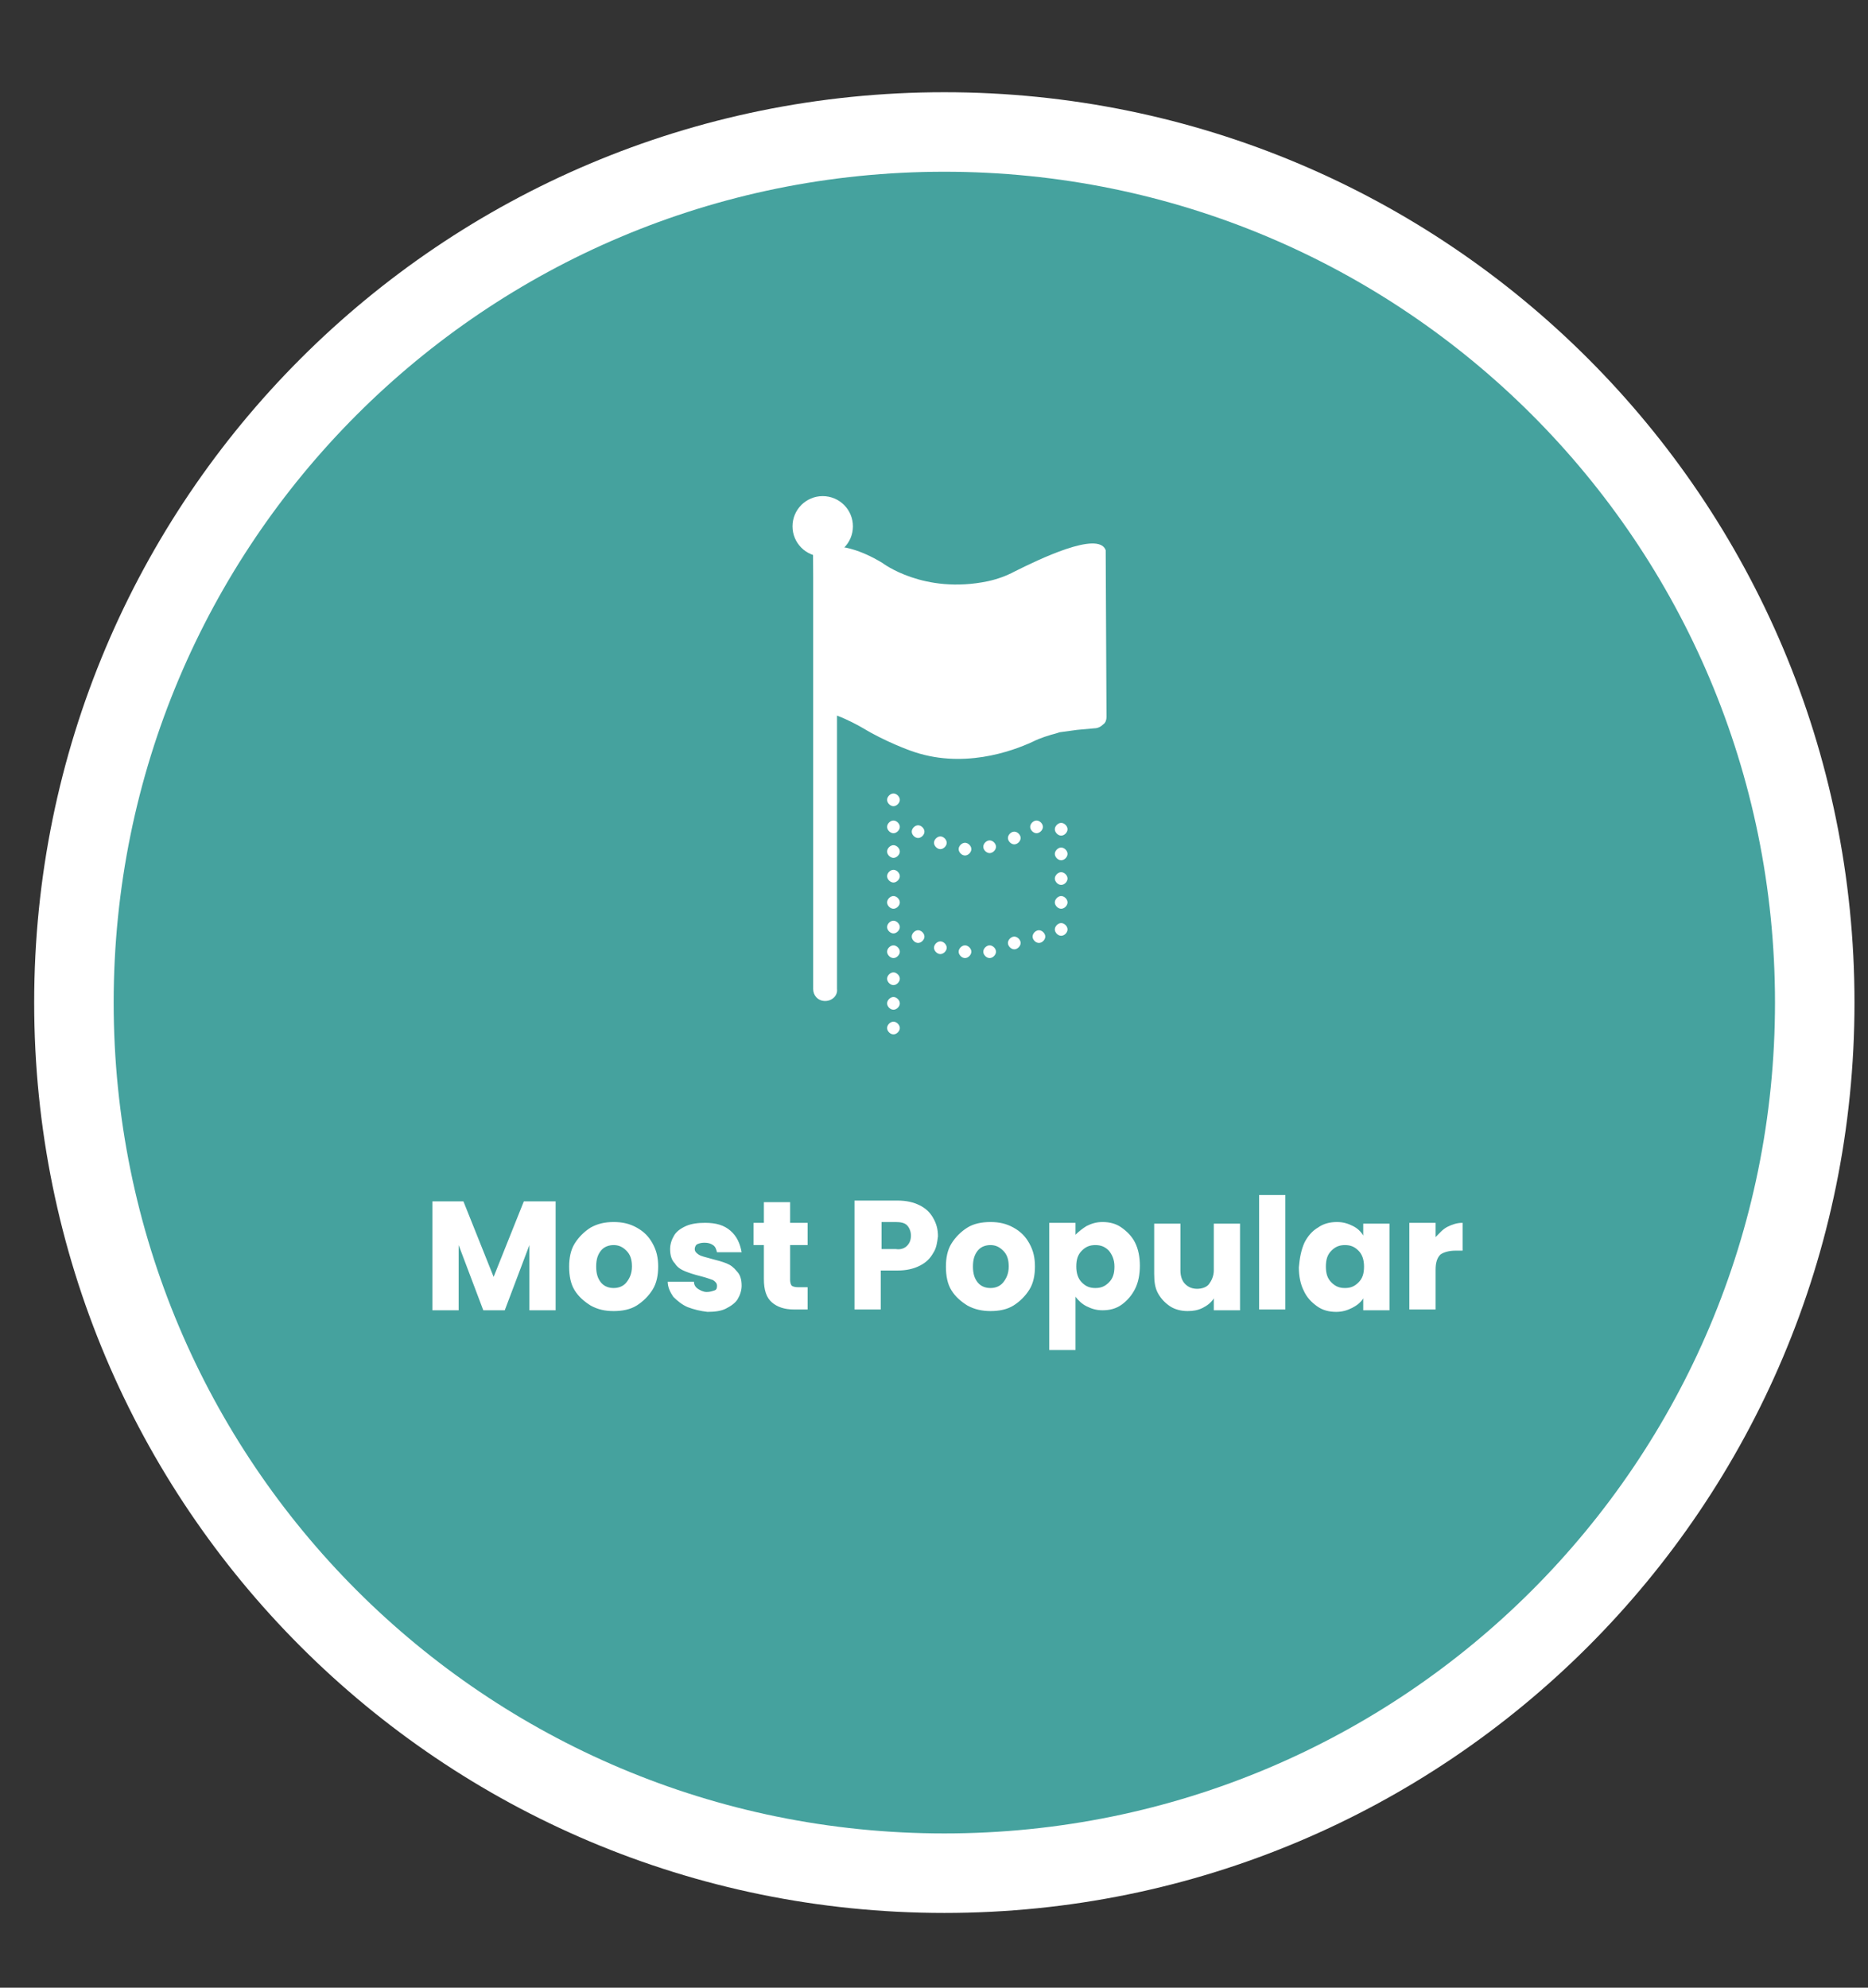 <svg version="1.2" xmlns="http://www.w3.org/2000/svg" viewBox="0 0 235 250" width="235" height="250"><rect x="0" y="0" width="235" height="250" fill="#333333" stroke="none"/><style>.a{fill:#fff}.b{fill:#45a29e}</style><path class="a" d="m118.8 240.6c-63.3 0-114.5-51.2-114.5-114.5 0-63.3 51.2-114.5 114.5-114.5 63.3 0 114.5 51.2 114.5 114.5 0 63.3-51.2 114.5-114.5 114.5z"/><path class="b" d="m118.8 230.6c-57.8 0-104.5-46.7-104.5-104.5 0-57.8 46.7-104.5 104.5-104.5 57.8 0 104.5 46.7 104.5 104.5 0 57.8-46.7 104.5-104.5 104.5z"/><path class="a" d="m102.3 69.1c0 0 3.1-1.7 8.7 1.7 0 0 5.2 4 13.3 2.3q1.8-0.4 3.3-1.2c3-1.5 10.6-5.2 11.5-2.7l0.1 21c0 0.3-0.1 0.7-0.4 0.9-0.3 0.3-0.7 0.5-1.1 0.5l-2.2 0.2-2.2 0.3-0.3 0.1c-1.1 0.3-2.1 0.6-3.1 1.1-2.6 1.2-8.9 3.5-15.4 1.1 0 0-3.1-1.1-5.9-2.8 0 0-4.2-2.5-5.9-2z"/><path class="a" d="m103.5 70c-2.1 0-3.8-1.7-3.8-3.8 0-2.1 1.7-3.8 3.8-3.8 2.1 0 3.8 1.7 3.8 3.8 0 2.1-1.7 3.8-3.8 3.8z"/><path class="a" d="m112.4 101.4c-0.4 0-0.8-0.4-0.8-0.8 0-0.4 0.4-0.8 0.8-0.8 0.4 0 0.8 0.4 0.8 0.8 0 0.4-0.4 0.8-0.8 0.8z"/><path class="a" d="m112.4 104.8c-0.4 0-0.8-0.4-0.8-0.8 0-0.4 0.4-0.8 0.8-0.8 0.4 0 0.8 0.4 0.8 0.8 0 0.4-0.4 0.8-0.8 0.8z"/><path class="a" d="m112.4 107.9c-0.4 0-0.8-0.4-0.8-0.8 0-0.4 0.4-0.8 0.8-0.8 0.4 0 0.8 0.4 0.8 0.8 0 0.4-0.4 0.8-0.8 0.8z"/><path class="a" d="m112.4 111c-0.4 0-0.8-0.4-0.8-0.8 0-0.4 0.4-0.8 0.8-0.8 0.4 0 0.8 0.4 0.8 0.8 0 0.4-0.4 0.8-0.8 0.8z"/><path class="a" d="m112.4 114.3c-0.4 0-0.8-0.4-0.8-0.8 0-0.4 0.4-0.8 0.8-0.8 0.4 0 0.8 0.4 0.8 0.8 0 0.4-0.4 0.8-0.8 0.8z"/><path class="a" d="m112.4 117.4c-0.4 0-0.8-0.4-0.8-0.8 0-0.4 0.4-0.8 0.8-0.8 0.4 0 0.8 0.4 0.8 0.8 0 0.4-0.4 0.8-0.8 0.8z"/><path class="a" d="m115.5 118.6c-0.4 0-0.8-0.4-0.8-0.8 0-0.4 0.4-0.8 0.8-0.8 0.4 0 0.8 0.4 0.8 0.8 0 0.4-0.4 0.8-0.8 0.8z"/><path class="a" d="m118.3 120c-0.4 0-0.8-0.4-0.8-0.8 0-0.4 0.4-0.8 0.8-0.8 0.4 0 0.8 0.4 0.8 0.8 0 0.4-0.4 0.8-0.8 0.8z"/><path class="a" d="m121.4 120.5c-0.4 0-0.8-0.4-0.8-0.8 0-0.4 0.4-0.8 0.8-0.8 0.4 0 0.8 0.4 0.8 0.8 0 0.4-0.4 0.8-0.8 0.8z"/><path class="a" d="m124.5 120.5c-0.4 0-0.8-0.4-0.8-0.8 0-0.4 0.4-0.8 0.8-0.8 0.4 0 0.8 0.4 0.8 0.8 0 0.4-0.4 0.8-0.8 0.8z"/><path class="a" d="m127.6 119.4c-0.4 0-0.8-0.4-0.8-0.8 0-0.4 0.4-0.8 0.8-0.8 0.4 0 0.8 0.4 0.8 0.8 0 0.4-0.4 0.8-0.8 0.8z"/><path class="a" d="m130.7 118.6c-0.4 0-0.8-0.4-0.8-0.8 0-0.4 0.4-0.8 0.8-0.8 0.4 0 0.8 0.4 0.8 0.8 0 0.4-0.4 0.8-0.8 0.8z"/><path class="a" d="m133.5 117.7c-0.4 0-0.8-0.4-0.8-0.8 0-0.4 0.4-0.8 0.8-0.8 0.4 0 0.8 0.4 0.8 0.8 0 0.4-0.4 0.8-0.8 0.8z"/><path class="a" d="m133.5 114.3c-0.4 0-0.8-0.4-0.8-0.8 0-0.4 0.4-0.8 0.8-0.8 0.4 0 0.8 0.4 0.8 0.8 0 0.4-0.4 0.8-0.8 0.8z"/><path class="a" d="m133.5 111.3c-0.4 0-0.8-0.4-0.8-0.8 0-0.4 0.4-0.8 0.8-0.8 0.4 0 0.8 0.4 0.8 0.8 0 0.4-0.4 0.8-0.8 0.8z"/><path class="a" d="m133.5 108.2c-0.4 0-0.8-0.4-0.8-0.8 0-0.4 0.4-0.8 0.8-0.8 0.4 0 0.8 0.4 0.8 0.8 0 0.4-0.4 0.8-0.8 0.8z"/><path class="a" d="m133.5 105.1c-0.4 0-0.8-0.4-0.8-0.8 0-0.4 0.4-0.8 0.8-0.8 0.4 0 0.8 0.4 0.8 0.8 0 0.4-0.4 0.8-0.8 0.8z"/><path class="a" d="m124.5 107.3c-0.4 0-0.8-0.4-0.8-0.8 0-0.4 0.4-0.8 0.8-0.8 0.4 0 0.8 0.4 0.8 0.8 0 0.4-0.4 0.8-0.8 0.8z"/><path class="a" d="m130.4 104.8c-0.4 0-0.8-0.4-0.8-0.8 0-0.4 0.4-0.8 0.8-0.8 0.4 0 0.8 0.4 0.8 0.8 0 0.4-0.4 0.8-0.8 0.8z"/><path class="a" d="m127.6 106.2c-0.4 0-0.8-0.4-0.8-0.8 0-0.4 0.4-0.8 0.8-0.8 0.4 0 0.8 0.4 0.8 0.8 0 0.4-0.4 0.8-0.8 0.8z"/><path class="a" d="m121.4 107.6c-0.4 0-0.8-0.4-0.8-0.8 0-0.4 0.4-0.8 0.8-0.8 0.4 0 0.8 0.4 0.8 0.8 0 0.4-0.4 0.8-0.8 0.8z"/><path class="a" d="m118.3 106.8c-0.4 0-0.8-0.4-0.8-0.8 0-0.4 0.4-0.8 0.8-0.8 0.4 0 0.8 0.4 0.8 0.8 0 0.4-0.4 0.8-0.8 0.8z"/><path class="a" d="m115.5 105.4c-0.4 0-0.8-0.4-0.8-0.8 0-0.4 0.4-0.8 0.8-0.8 0.4 0 0.8 0.4 0.8 0.8 0 0.4-0.4 0.8-0.8 0.8z"/><path class="a" d="m112.4 120.5c-0.4 0-0.8-0.4-0.8-0.8 0-0.4 0.4-0.8 0.8-0.8 0.4 0 0.8 0.4 0.8 0.8 0 0.4-0.4 0.8-0.8 0.8z"/><path class="a" d="m112.4 123.9c-0.4 0-0.8-0.4-0.8-0.8 0-0.4 0.4-0.8 0.8-0.8 0.4 0 0.8 0.4 0.8 0.8 0 0.4-0.4 0.8-0.8 0.8z"/><path class="a" d="m112.4 127c-0.4 0-0.8-0.4-0.8-0.8 0-0.4 0.4-0.8 0.8-0.8 0.4 0 0.8 0.4 0.8 0.8 0 0.4-0.4 0.8-0.8 0.8z"/><path class="a" d="m112.4 130.1c-0.4 0-0.8-0.4-0.8-0.8 0-0.4 0.4-0.8 0.8-0.8 0.4 0 0.8 0.4 0.8 0.8 0 0.4-0.4 0.8-0.8 0.8z"/><path fill-rule="evenodd" class="a" d="m103.8 125.9c-0.9 0-1.5-0.7-1.5-1.5v-55.7c0-0.9 0.7-1.5 1.5-1.5 0.9 0 1.5 0.7 1.5 1.5v55.7c0.1 0.8-0.6 1.5-1.5 1.5zm-33.9 25.2v13.7h-3.3v-8.2l-3.1 8.2h-2.7l-3.1-8.2v8.2h-3.3v-13.7h3.9l3.8 9.5 3.8-9.5zm4.4 13.1c-0.8-0.5-1.5-1.1-2-1.9-0.5-0.8-0.7-1.8-0.7-3 0-1.1 0.2-2.1 0.7-2.9 0.5-0.8 1.2-1.5 2-2 0.9-0.5 1.8-0.7 2.9-0.7 1.1 0 2 0.2 2.9 0.7 0.9 0.5 1.5 1.1 2 2 0.5 0.9 0.7 1.8 0.7 2.9 0 1.1-0.2 2.1-0.7 2.9-0.5 0.8-1.2 1.5-2 2-0.8 0.5-1.8 0.7-2.9 0.7-1.1 0-2-0.2-2.9-0.7zm4.5-2.9c0.4-0.5 0.7-1.1 0.7-2 0-0.9-0.2-1.5-0.7-2-0.5-0.5-1-0.7-1.6-0.7-0.6 0-1.2 0.2-1.6 0.7-0.4 0.5-0.6 1.1-0.6 2 0 0.9 0.2 1.5 0.6 2 0.4 0.5 1 0.7 1.6 0.7 0.6 0 1.2-0.2 1.6-0.7zm7.7 3.1c-0.7-0.3-1.3-0.8-1.8-1.3-0.4-0.6-0.7-1.2-0.7-1.9h3.3c0 0.4 0.2 0.7 0.5 0.9 0.3 0.2 0.7 0.4 1.1 0.4 0.4 0 0.7-0.1 1-0.2 0.3-0.1 0.3-0.4 0.3-0.6 0-0.3-0.2-0.5-0.5-0.7-0.3-0.1-0.8-0.3-1.6-0.5-0.8-0.2-1.4-0.4-1.9-0.6-0.5-0.2-1-0.5-1.3-1q-0.6-0.6-0.6-1.8c0-0.6 0.2-1.2 0.5-1.7q0.4-0.7 1.5-1.2c0.7-0.3 1.5-0.4 2.4-0.4 1.4 0 2.4 0.3 3.2 1 0.8 0.7 1.2 1.6 1.4 2.7h-3.1c-0.1-0.4-0.2-0.7-0.5-0.9-0.3-0.2-0.6-0.3-1.1-0.3-0.4 0-0.7 0.1-0.9 0.2-0.2 0.1-0.3 0.4-0.3 0.6 0 0.3 0.2 0.5 0.5 0.7 0.3 0.2 0.8 0.3 1.5 0.5 0.8 0.2 1.5 0.4 2 0.6 0.5 0.2 0.9 0.5 1.3 1q0.6 0.6 0.6 1.8c0 0.6-0.2 1.2-0.5 1.7-0.3 0.5-0.9 0.9-1.5 1.2-0.6 0.3-1.4 0.4-2.3 0.4-0.9-0.1-1.7-0.3-2.5-0.6zm15.1-2.5v2.8h-1.7c-1.2 0-2.1-0.3-2.8-0.9-0.7-0.6-1-1.6-1-2.9v-4.3h-1.3v-2.8h1.3v-2.6h3.3v2.6h2.2v2.8h-2.2v4.4c0 0.3 0.1 0.6 0.2 0.7 0.1 0.1 0.4 0.2 0.8 0.2zm15.8-4.3c-0.4 0.7-0.9 1.2-1.7 1.6-0.8 0.4-1.7 0.6-2.8 0.6h-2.1v4.9h-3.3v-13.7h5.4c1.1 0 2 0.2 2.8 0.6 0.8 0.4 1.3 0.9 1.7 1.6 0.4 0.7 0.6 1.4 0.6 2.3-0.1 0.8-0.2 1.5-0.6 2.1zm-3.3-0.9c0.3-0.3 0.5-0.7 0.5-1.3 0-0.5-0.2-1-0.5-1.3-0.3-0.3-0.8-0.4-1.4-0.4h-1.8v3.4h1.8c0.6 0.1 1.1-0.1 1.4-0.4zm7.6 7.5c-0.8-0.5-1.5-1.1-2-1.9-0.5-0.8-0.7-1.8-0.7-3 0-1.1 0.2-2.1 0.7-2.9 0.5-0.8 1.2-1.5 2-2 0.8-0.5 1.8-0.7 2.9-0.7 1.1 0 2 0.2 2.9 0.7 0.9 0.5 1.5 1.1 2 2 0.5 0.9 0.7 1.8 0.7 2.9 0 1.1-0.2 2.1-0.7 2.9-0.5 0.8-1.2 1.5-2 2-0.8 0.5-1.8 0.7-2.9 0.7-1 0-2-0.2-2.9-0.7zm4.5-2.9c0.4-0.5 0.7-1.1 0.7-2 0-0.9-0.2-1.5-0.7-2-0.5-0.5-1-0.7-1.6-0.7-0.6 0-1.2 0.2-1.6 0.7-0.4 0.5-0.6 1.1-0.6 2 0 0.9 0.2 1.5 0.6 2 0.4 0.5 1 0.7 1.6 0.7 0.6 0 1.2-0.2 1.6-0.7zm10.5-7.1c0.6-0.3 1.2-0.5 2-0.5 0.9 0 1.7 0.2 2.4 0.7 0.7 0.5 1.3 1.1 1.7 1.9 0.4 0.8 0.6 1.8 0.6 2.9 0 1.1-0.2 2.1-0.6 2.9-0.4 0.8-1 1.5-1.7 2-0.7 0.5-1.5 0.7-2.4 0.7-0.8 0-1.4-0.2-2-0.5-0.6-0.3-1-0.7-1.4-1.2v6.7h-3.3v-16h3.3v1.5c0.4-0.4 0.9-0.8 1.4-1.1zm2.8 3.1c-0.5-0.5-1-0.7-1.7-0.7-0.7 0-1.2 0.2-1.7 0.7-0.5 0.5-0.7 1.1-0.7 2 0 0.8 0.2 1.5 0.7 2 0.5 0.5 1 0.7 1.7 0.7 0.7 0 1.2-0.2 1.7-0.7 0.5-0.5 0.7-1.1 0.7-2 0-0.9-0.3-1.5-0.7-2zm16.5-3.4v10.9h-3.3v-1.5c-0.3 0.5-0.8 0.9-1.4 1.2-0.6 0.3-1.2 0.4-1.9 0.4-0.8 0-1.6-0.2-2.2-0.6-0.6-0.4-1.1-0.9-1.5-1.6-0.4-0.7-0.5-1.5-0.5-2.5v-6.3h3.3v5.9c0 0.7 0.2 1.3 0.6 1.7q0.6 0.6 1.5 0.6c0.6 0 1.2-0.2 1.5-0.6 0.3-0.4 0.6-1 0.6-1.7v-5.9zm5.7-3.6v14.4h-3.3v-14.4zm2.4 6c0.4-0.8 1-1.5 1.7-1.9 0.7-0.5 1.5-0.7 2.4-0.7 0.8 0 1.4 0.2 2 0.5 0.6 0.3 1 0.7 1.3 1.2v-1.5h3.3v10.9h-3.3v-1.5c-0.3 0.5-0.8 0.9-1.4 1.2-0.6 0.3-1.2 0.5-2 0.5-0.9 0-1.7-0.2-2.4-0.7-0.7-0.5-1.3-1.1-1.7-2-0.4-0.8-0.6-1.8-0.6-2.9 0.1-1.2 0.3-2.2 0.7-3.1zm6.8 1c-0.5-0.5-1-0.7-1.7-0.7-0.7 0-1.2 0.2-1.7 0.7-0.5 0.5-0.7 1.1-0.7 2 0 0.9 0.2 1.5 0.7 2 0.5 0.5 1 0.7 1.7 0.7 0.7 0 1.2-0.2 1.7-0.7 0.5-0.5 0.7-1.1 0.7-2 0-0.8-0.2-1.5-0.7-2zm11.2-3c0.6-0.3 1.2-0.5 1.9-0.5v3.5h-0.9c-0.8 0-1.5 0.2-1.9 0.5-0.4 0.4-0.6 1-0.6 1.9v5h-3.3v-10.9h3.3v1.8c0.5-0.5 0.9-1 1.5-1.3z"/></svg>